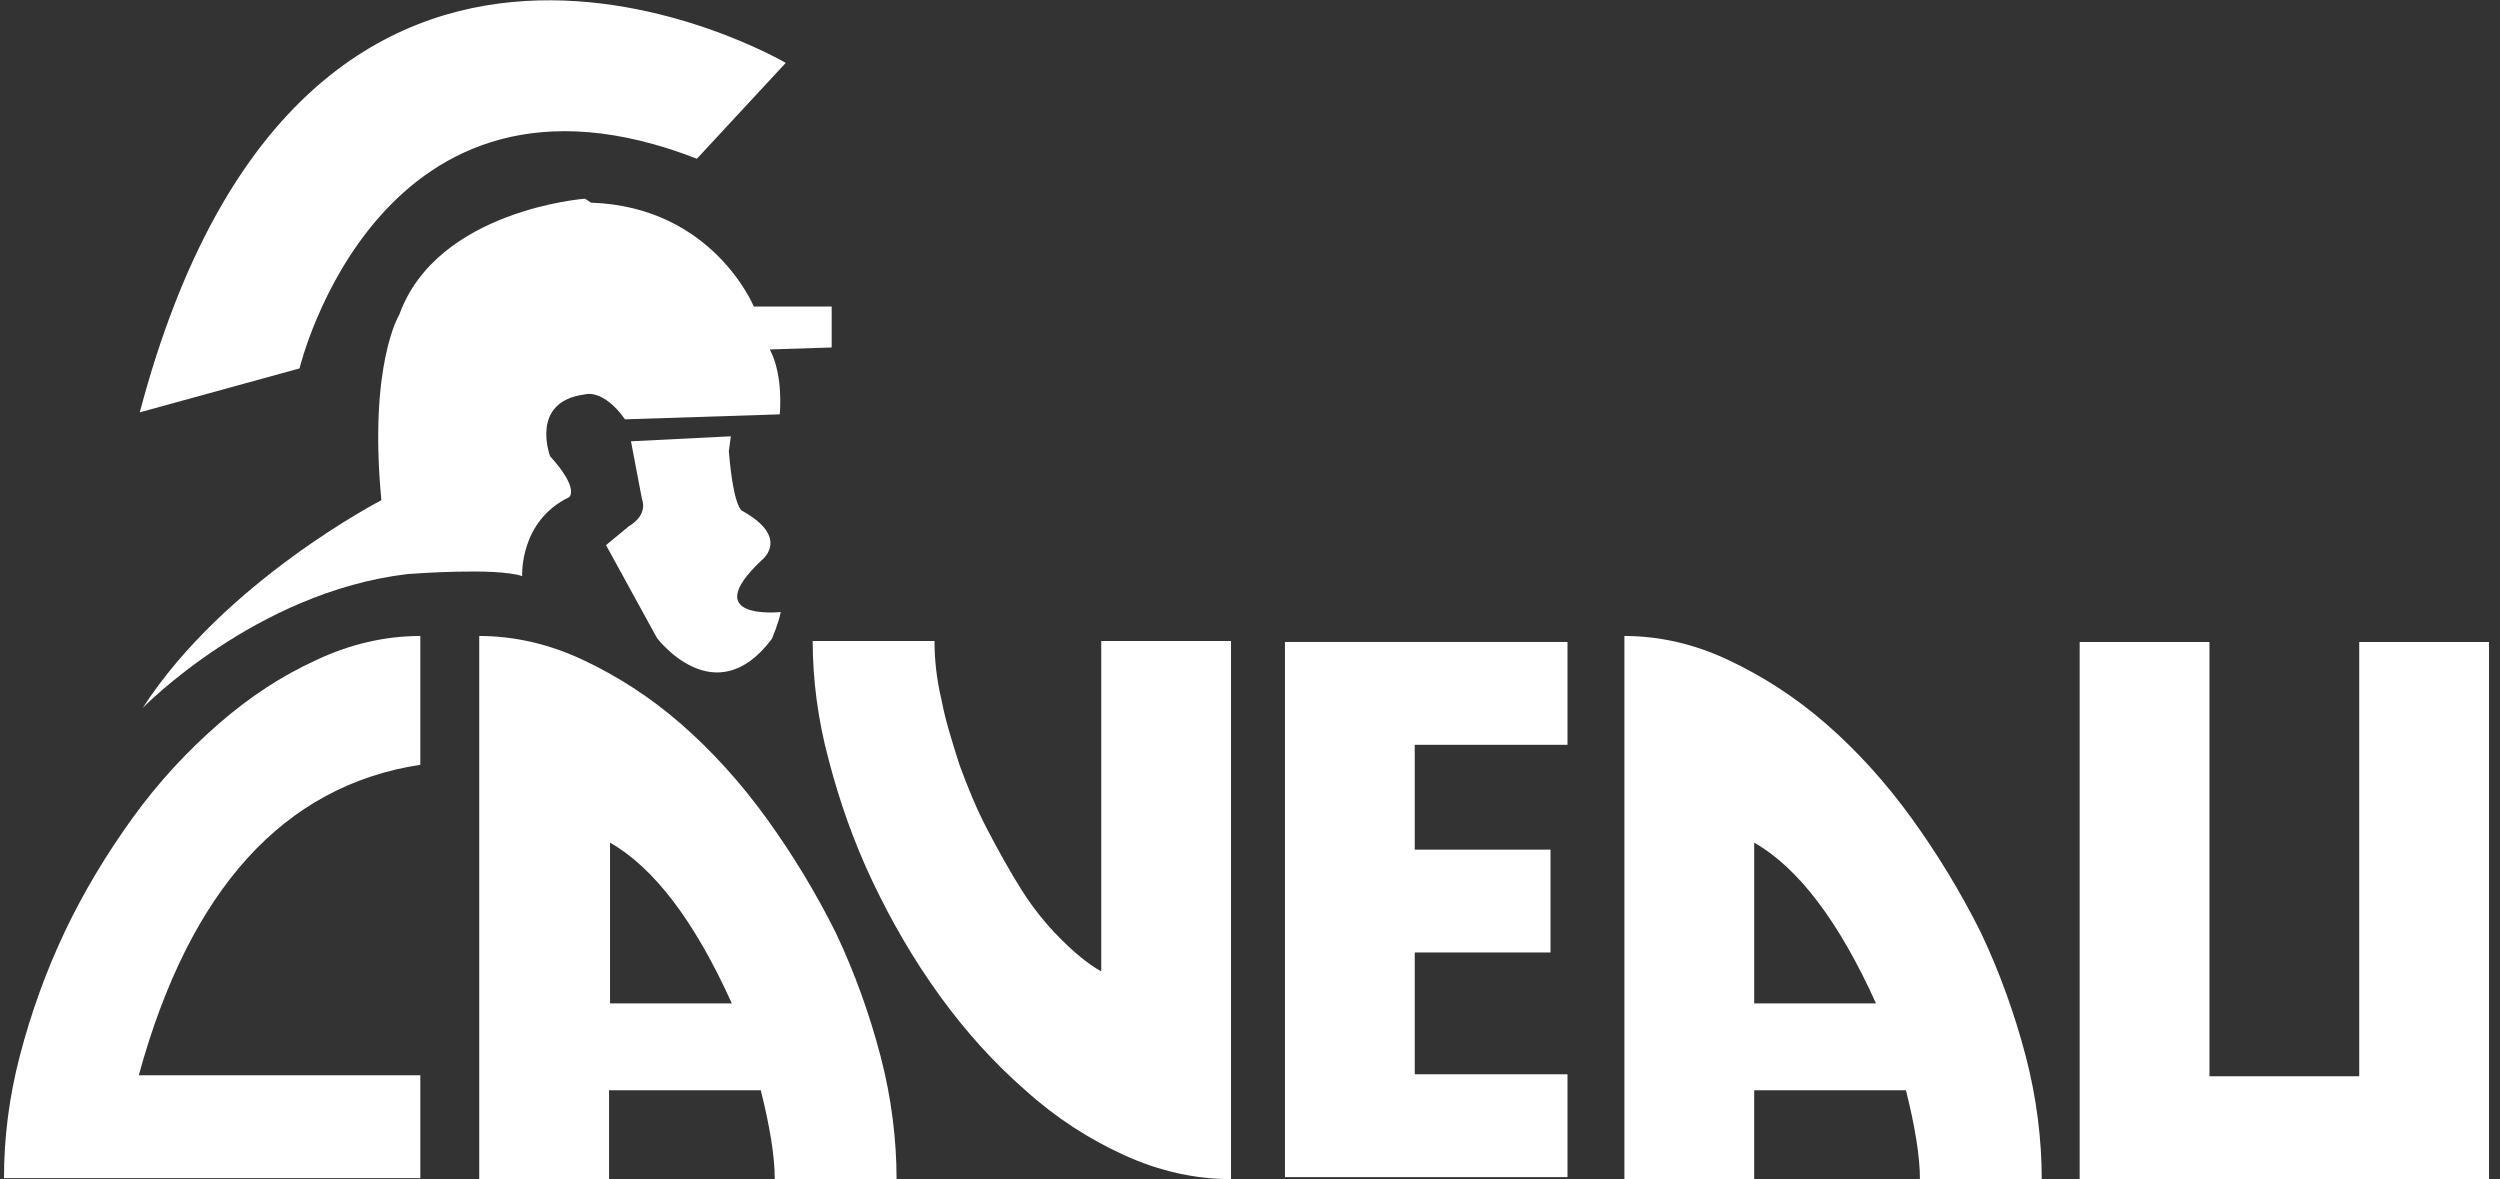 <?xml version="1.0" encoding="utf-8"?>
<!-- Generator: $$$/GeneralStr/196=Adobe Illustrator 27.6.0, SVG Export Plug-In . SVG Version: 6.00 Build 0)  -->
<svg version="1.1" id="Ebene_1" xmlns="http://www.w3.org/2000/svg" xmlns:xlink="http://www.w3.org/1999/xlink" x="0px" y="0px"
	 viewBox="0 0 250.4 118.1" style="enable-background:new 0 0 250.4 118.1;" xml:space="preserve">
<rect x="0" y="0" width="250.4" height="118.1" fill="#333333" stroke="none"/>
<style type="text/css">
	.st0{fill:#FFFFFF;}
</style>
<path class="st0" d="M78.7,6.3c0,0-48-28.2-64.7,35l16-4.4c0,0,8-33.4,39.8-21L78.7,6.3z"/>
<path class="st0" d="M42.1,107.7V118H0.4c0-4,0.5-8.1,1.6-12.3s2.6-8.4,4.5-12.4s4.2-7.8,6.8-11.4s5.5-6.7,8.6-9.4s6.3-4.8,9.8-6.4
	c3.4-1.6,6.9-2.4,10.4-2.4v12.9C28.4,78.7,19,89.1,13.9,107.7H42.1L42.1,107.7z"/>
<path class="st0" d="M61,109.2v8.9H48V63.7c3.5,0,7,0.8,10.4,2.4s6.7,3.7,9.8,6.4s6,5.9,8.6,9.5s4.9,7.4,6.9,11.4
	c1.9,4,3.4,8.2,4.5,12.4s1.6,8.4,1.6,12.3H77.6c0-2.3-0.5-5.3-1.4-8.9L61,109.2L61,109.2z M73.3,100.5c-3.7-8.2-7.8-13.6-12.2-16.1
	v16.1H73.3z"/>
<path class="st0" d="M123.3,118.1c-3.6,0-7.2-0.8-10.7-2.4s-6.8-3.7-9.9-6.5c-3.1-2.7-6-5.9-8.6-9.5s-4.8-7.4-6.7-11.4
	c-1.9-4-3.3-8-4.4-12.2c-1.1-4.1-1.6-8.1-1.6-11.9h12.2c0,1.8,0.2,3.8,0.7,5.9c0.4,2.1,1.1,4.3,1.8,6.5c0.8,2.2,1.7,4.4,2.8,6.5
	c1.1,2.1,2.2,4.1,3.4,6c1.2,1.9,2.5,3.5,3.9,4.9s2.7,2.5,4.1,3.3V64.2h13L123.3,118.1L123.3,118.1z"/>
<path class="st0" d="M128.7,64.3H157v10.3h-15.3v10.5h13.6v10.3h-13.6v12.2H157v10.3h-28.3V64.3z"/>
<path class="st0" d="M175.7,109.2v8.9h-13V63.7c3.5,0,7,0.8,10.4,2.4s6.7,3.7,9.8,6.4c3.1,2.7,6,5.9,8.6,9.5s4.9,7.4,6.9,11.4
	c1.9,4,3.4,8.2,4.5,12.4s1.6,8.4,1.6,12.3h-12.2c0-2.3-0.5-5.3-1.4-8.9L175.7,109.2L175.7,109.2z M187.9,100.5
	c-3.7-8.2-7.8-13.6-12.2-16.1v16.1H187.9z"/>
<path class="st0" d="M208.3,118.1V64.3h13v43.5h15V64.3h13v53.8C249.3,118.1,208.3,118.1,208.3,118.1z"/>
<path class="st0" d="M58.6,19.9c0,0-14.8,1.1-18.6,11.6c0,0-3.1,5-1.8,18.6c0,0-15.7,8.1-23.9,20.8c0,0,11.3-11.6,26.5-13.4
	c0,0,8.8-0.7,11.5,0.2c0,0-0.3-5.5,4.7-7.9c0,0,1.1-0.8-1.9-4.1c0,0-2.1-5.5,3.5-6.2c0,0,1.8-0.6,4,2.5l15.5-0.5c0,0,0.4-3.9-1-6.5
	l6.2-0.2v-4.1h-7.8c0,0-4.1-10-16.3-10.4L58.6,19.9z"/>
<path class="st0" d="M73.2,43.7l-10,0.5c0,0,0.7,3.7,1.1,5.8c0,0,0.7,1.5-1.3,2.7l-2.3,1.9l5.1,9.3c0,0,5.8,7.7,11.5,0.1
	c0,0,0.7-1.6,0.9-2.7c0,0-8.4,0.9-1.9-5.2c0,0,2.9-2.2-1.9-4.9c0,0-0.9,0-1.4-6L73.2,43.7z"/>
</svg>
